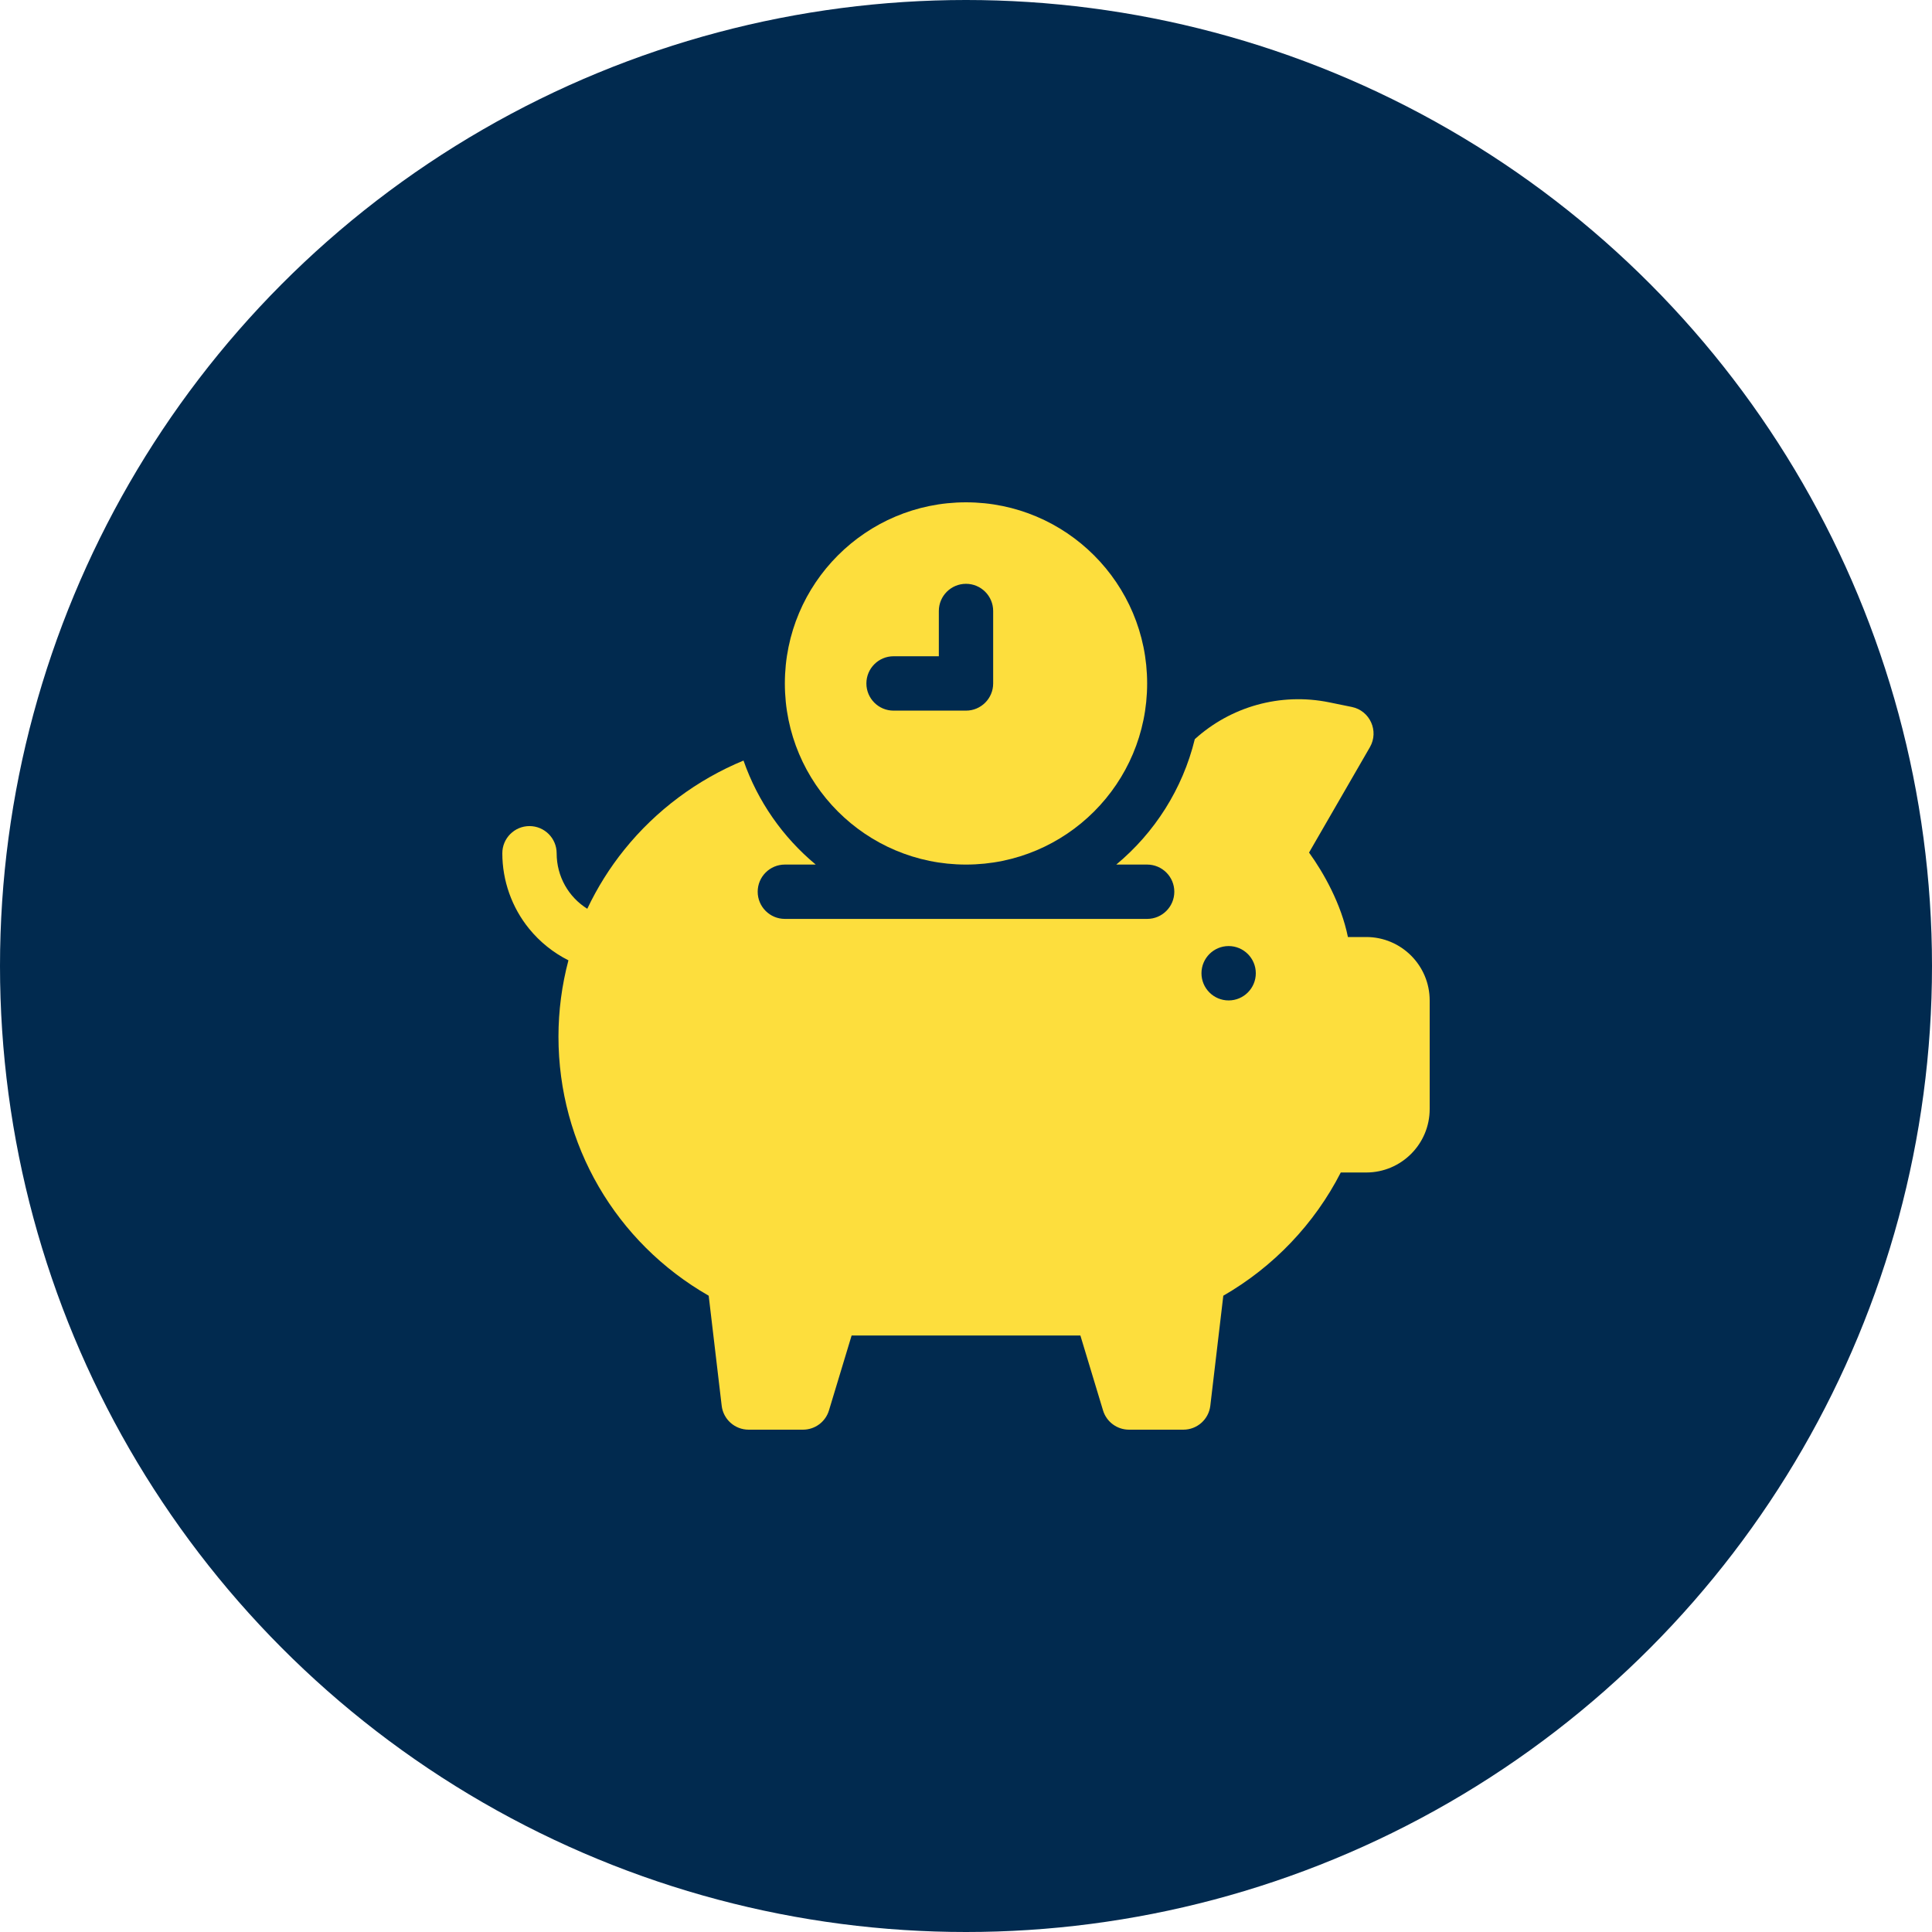 <?xml version="1.0" encoding="UTF-8"?>
<svg xmlns="http://www.w3.org/2000/svg" width="50" height="50" viewBox="0 0 50 50" fill="none">
  <circle cx="25" cy="25" r="25" fill="#012A4F"></circle>
  <g clip-path="url(#clip0_2739_1450)">
    <path d="M35.359 24.25H34.884C34.71 23.394 34.26 22.593 33.878 22.064L35.453 19.337C35.693 18.921 35.455 18.392 34.985 18.296L34.403 18.177C33.131 17.917 31.845 18.291 30.921 19.13C30.606 20.421 29.88 21.552 28.889 22.375H29.688C30.076 22.375 30.391 22.69 30.391 23.078C30.391 23.466 30.076 23.781 29.688 23.781H20.312C19.924 23.781 19.609 23.466 19.609 23.078C19.609 22.69 19.924 22.375 20.312 22.375H21.111C20.264 21.672 19.611 20.743 19.242 19.683C18.047 20.177 16.979 20.97 16.161 21.985C15.779 22.458 15.457 22.974 15.199 23.519C14.714 23.216 14.406 22.683 14.406 22.082C14.406 21.694 14.091 21.379 13.703 21.379C13.315 21.379 13 21.694 13 22.082C13 22.792 13.246 23.486 13.694 24.036C13.972 24.378 14.321 24.657 14.711 24.853C14.541 25.494 14.453 26.159 14.453 26.828C14.453 29.618 15.933 32.153 18.341 33.533L18.677 36.379C18.718 36.733 19.018 37 19.375 37H20.781C21.091 37 21.365 36.797 21.454 36.5L22.04 34.562H27.96L28.546 36.5C28.635 36.797 28.909 37 29.219 37H30.625C30.982 37 31.282 36.733 31.323 36.379L31.659 33.533C32.959 32.785 34.019 31.673 34.699 30.344H35.359C36.264 30.344 37 29.608 37 28.703V25.891C37 24.986 36.264 24.25 35.359 24.25ZM31.797 25.891C31.409 25.891 31.094 25.576 31.094 25.188C31.094 24.799 31.409 24.484 31.797 24.484C32.185 24.484 32.5 24.799 32.5 25.188C32.5 25.576 32.185 25.891 31.797 25.891Z" fill="#FDDE3D"></path>
    <path d="M25 22.375C27.589 22.375 29.688 20.276 29.688 17.688C29.688 15.099 27.589 13 25 13C22.411 13 20.312 15.099 20.312 17.688C20.312 20.276 22.411 22.375 25 22.375ZM23.125 16.984H24.297V15.812C24.297 15.424 24.612 15.109 25 15.109C25.388 15.109 25.703 15.424 25.703 15.812V17.688C25.703 18.076 25.388 18.391 25 18.391H23.125C22.737 18.391 22.422 18.076 22.422 17.688C22.422 17.299 22.737 16.984 23.125 16.984Z" fill="#FDDE3D"></path>
  </g>
  <defs>
    <clipPath id="clip0_2739_1450">
      <rect width="24" height="24" fill="white" transform="translate(13 13)"></rect>
    </clipPath>
  </defs>
</svg>
